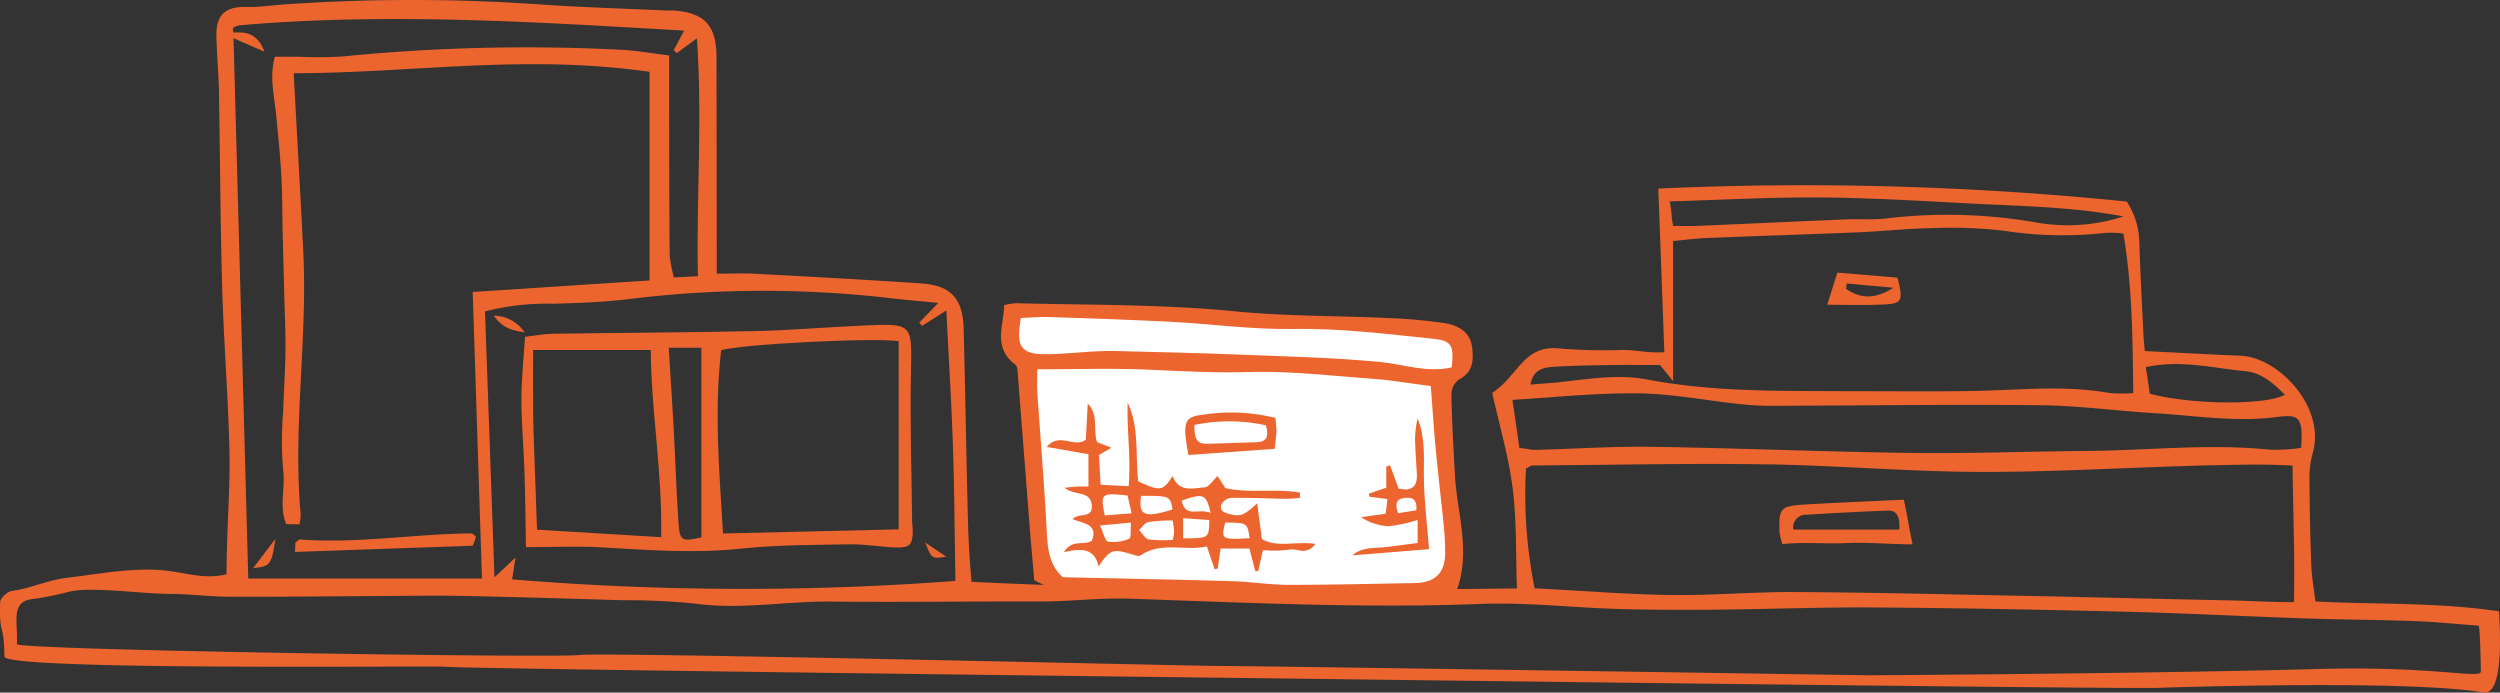 <svg data-name="グループ 1374" xmlns="http://www.w3.org/2000/svg" width="338.982" height="93.911"><rect width="100%" height="100%" fill="#333333" stroke="none"/><defs><clipPath id="a"><path data-name="長方形 619" fill="none" d="M0 0h338.982v93.911H0z"/></clipPath></defs><g data-name="グループ 1373" clip-path="url(#a)"><path data-name="パス 4106" d="M290.818 47.6c4.624.229 8.807.463 12.992.635 5.126.21 11.669 6.986 9.739 13.341a12.733 12.733 0 0 0-.4 3.735q.034 5.685.248 11.37c.06 1.555.346 3.1.555 4.871 8.288.436 16.459.083 24.9 1.339 0 .89.918 11.531-2.148 11-10.31-1.778-43.876-.635-43.876-.635-2.115.239-119.6-1.268-123.912-1.323-1.69-.02-104.034-1.213-108.792-1.533-2.1-.14-59.5.537-59.524-1.375-.051-4.72-.728-2.657-.579-7.374.018-.544.964-1.432 1.57-1.518 2.766-.392 4.692-1.452 7.467-1.786 4.189-.5 9.4-1.5 13.639-.952 3.113.406 5.112 1.149 8.023.476 0-6.434.545-11.387.377-17.471-.2-7.148-.768-14.286-.972-21.435-.253-8.847-.276-17.7-.439-26.55-.047-2.525-.287-5.047-.343-7.572-.061-2.788 1.213-3.982 4.011-3.9C35.124 1 36.9.708 38.68.59a250.221 250.221 0 0 1 34.386 0c5.775.409 11.567.569 17.352.838.315.015.634-.026.948 0 4.2.315 5.776 2.058 5.784 6.3q.024 13.12.035 26.243v3.14c2.282 0 3.456-.084 5.32.015 7.46.4 14.92.8 22.374 1.3 4 .268 5.672 2.011 5.783 6.1.24 8.836.355 17.676.6 26.513.07 2.5.219 4.993.472 7.85 24.689 1.221 48.966 1.178 73.952.9-.171-4.77-.023-9.188-.571-13.518s-1.794-8.543-2.776-13c3.616-2.39 4.249-6.619 9.237-6.005a73.839 73.839 0 0 0 8.127.191c1.869-.068 3.734.454 5.969.3l-.818-22.188a432.8 432.8 0 0 1 63.522 1.762 10.574 10.574 0 0 1 1.7 5.343c.12 4.207.354 8.41.554 12.613.039.822.132 1.64.188 2.312m45.57 43.439c-.015-.487-.08-5.541-.29-6.2-2.982-.219-5.907-.52-8.84-.629-4.828-.179-9.661-.185-14.49-.349-8.208-.278-16.411-.713-24.621-.917-11.365-.282-22.732-.5-34.1-.575-7.151-.05-14.3.234-21.457.3-4.421.04-8.845.031-13.263-.1-6.2-.183-12.407-.918-18.582-.678-15.917.617-31.813-.184-47.716-.714-3.992-.133-7.984.393-11.976.38-9.461-.029-18.922.118-28.382.014-6.1-.066-12.153 1.127-18.284.287a95.676 95.676 0 0 0-10.061-.472c-7.239-.219-14.478-.438-21.718-.583-3.788-.075-7.58 0-11.37.019-6.726.032-13.451.116-20.176.089-2.614-.01-5.226-.357-7.84-.38-3.87-.034-7.742-.627-11.613-.554a12.661 12.661 0 0 0-2.178.242 44.477 44.477 0 0 1-4.808.987c-3.272.263-2.173 2.926-2.331 6.131-.04.819 73.269 1.9 76.229 1.48 2.931-.419 83.207 1.48 86.59 1.48 5.514 0 88.388 1.269 88.388 1.269s39.377-.243 60.475-.846c16.123-.461 22.448 1.412 22.414.317M35.847 7.008l-4.182-1.82c.674 24.711 1.333 48.93 2 73.255h31.689c-.42-12.717-.838-25.994-1.263-38.857 8.506-.531 15.734-1.038 23.986-1.554V9.741c-16.97-2.425-31.762.148-48.252.19.448 8.516.9 16.1 1.3 24.294.577 11.682-1.383 23.368-.394 35.055a4.75 4.75 0 0 1-.14 1.827c-.26-.015-1.52-.031-1.78-.046-1.016-2.37-.073-4.993-.428-7.455a47.009 47.009 0 0 1 .02-7.887c.075-2.732.282-5.461.306-8.193.024-2.629-.11-5.26-.176-7.889s-.137-5.251-.2-7.876-.041-5.272-.184-7.9c-.149-2.733-.432-5.461-.691-8.188-.245-2.571-.957-5.132-.2-7.981h3.2a54.961 54.961 0 0 0 5.995-.035 252.161 252.161 0 0 1 37.528-.921c2.157.083 4.3.49 6.75.783v5.608c.014 7.161.006 14.323.072 21.483a17.727 17.727 0 0 0 .581 3.008l3.245-.161c-.214-10.943.631-21.21-.138-32.259L91.77 7.2l-.412-.417c.441-.827.883-1.654 1.4-2.631C72.528 2.974 52.576 1.7 32.587 3.42a3.21 3.21 0 0 0-.857.257.364.364 0 0 0-.165.254 1.859 1.859 0 0 0 .109.492c1.734-.153 3.32.193 4.173 2.585m275.008 56.117c-4.1-.2-6.7-.127-10.457-.047-10.527.225-21.05.919-31.574.911-9.672-.007-19.341-.87-29.017-1.022-10.615-.168-21.346.079-31.963.145-.277 0-.552.243-.932.421a64.569 64.569 0 0 0 1.177 16.244c6.431.3 12.282.822 18.581.9 5.576.072 11.158-.433 16.736-.4 10.106.055 20.21.3 30.314.5 9.47.188 18.939.439 28.408.628 3.032.06 5.447.24 8.91.24.15-6.024-.113-12.062-.183-18.521m-21.6-9.825c-.093-7.255-.11-14.35-1.339-21.627a12.832 12.832 0 0 0-2.415-.1 52.194 52.194 0 0 1-13.832-.289 62.667 62.667 0 0 0-9.734-.349c-3.353.052-6.7.427-10.055.568-6.813.285-13.629.493-20.442.769-1.54.063-3.074.272-4.579.411v19l-1.769-2.186c-2.468 0-4.883-.029-7.3.009s-4.843.081-7.256.244c-1.326.089-2.666.39-3.009 2.4 1.568-.131 2.916-.209 4.255-.361 3.86-.438 7.725-1.062 11.6-.325 7.369 1.4 14.818 1.541 22.279 1.562 2.2.006 4.408.023 6.611.022 5.147 0 10.295.061 15.44-.037 6.093-.117 12.187-.808 18.267.271a19.93 19.93 0 0 0 3.271.025M129.55 78.77c-.111-6.336-.139-12.318-.34-18.293-.2-6.035-.578-12.064-.892-18.383l-3.3 2.1-.376-.454 2.579-2.666c-2.718-.271-4.892-.448-7.056-.708a149.216 149.216 0 0 0-35.285.234c-3.335.39-6.71.5-10.07.587a32.715 32.715 0 0 0-9.048 1.047l1.284 36.045L69.9 75.6l-.465 2.959a382.873 382.873 0 0 0 60.111.209m76.477-18.024c1.313.108 1.4.273 2.224.253 5.253-.131 10.507-.492 15.756-.412 11.765.177 23.526.68 35.292.831 7.882.1 15.769-.209 23.654-.271 8.3-.065 16.589-1.024 24.9-.164a24.376 24.376 0 0 0 4.163-.256c.3-4.232-.274-4.577-3.344-4.177-5.491.715-10.908-.18-16.351-.511-5.246-.319-10.482-1.035-15.727-1.09-12.2-.126-24.4.049-36.6.078a37.86 37.86 0 0 1-4.093-.237c-4.595-.492-9.181-1.394-13.779-1.453-5.655-.072-11.319.543-16.977.88-.172.01.41-.295-.057.045.285 1.971.6 4.11.938 6.484m81.9-31.4c-6.722-1.278-13.517-1.376-20.321-1.73-6.918-.36-13.841-.787-20.765-.839-6.883-.051-13.269.33-20.451.529.368 1.536.176 2.022.489 3.33 1.246 0 2.282.038 3.315-.006 6.714-.287 13.426-.6 20.141-.882 1.784-.075 3.59.08 5.357-.122a70.423 70.423 0 0 1 20.094.486 24.417 24.417 0 0 0 12.141-.766m3.025 20.444c.129.8.216 1.308.294 1.823.091.609.172 1.219.25 1.772 5.6 1.5 15.776 1.6 18.337.134-1.618-1.551-3.109-2.97-5.412-3.191-4.362-.418-8.751-1.58-13.469-.538" fill="#ec652f"/><path data-name="パス 4107" d="M40.042 73.588c.223-.153.458-.453.668-.437 7.754.577 15.437-.752 23.164-.829.25 0 .5.315.652.415a5.157 5.157 0 0 1-.139.52 4.146 4.146 0 0 1-.3.732q-12.036.435-24.073.847c-.037-.255.064-.992.026-1.248" fill="#ec652f"/><path data-name="パス 4108" d="m34.33 77.025 3-3.948c-.482 3.481-.689 3.741-3 3.948" fill="#ec652f"/><path data-name="パス 4109" d="M258.144 67.753c.451 1.954.815 4.429 1.191 6.054-3.231 0-6.147-.31-9.05-.169-2.8.136-5.589-.17-8.6.133a7.6 7.6 0 0 1-.386-1.588c-.138-3.271.123-3.583 3.44-3.776 4.292-.25 8.589-.423 13.405-.654m-.6 4.061c.049-1.628-.2-2.63-1.615-2.578-3.658.134-7.315.329-10.969.557a1.721 1.721 0 0 0-1.8 2.021Z" fill="#ec652f"/><path data-name="パス 4110" d="M257.289 37.65c.8 3.182.654 3.525-1.971 3.645-2.47.113-4.95.024-7.554.024.509-1.619.9-2.863 1.366-4.356l8.159.687m-6.891.787-.076.744c1.979 1.348 3.972 1.4 6.408-.165l-6.332-.579" fill="#ec652f"/><path data-name="パス 4111" d="M71.314 74.189c-.065-3.642-.088-6.979-.2-10.313-.106-3.253-.413-6.5-.416-9.753 0-2.714.305-5.427.495-8.452 1.352-.155 2.56-.4 3.771-.417 9.146-.136 18.295-.159 27.44-.361 4.921-.109 9.833-.544 14.753-.757 6.655-.288 6.5-.261 6.36 6.443-.137 6.724.088 13.456.16 20.184 0 .42.094.84.088 1.26-.027 1.806-.4 2.263-2.222 2.211-2.1-.061-4.2-.463-6.289-.428-4.935.082-9.9.071-14.794.587-6.316.665-12.566.191-18.85-.172-3.232-.186-6.485-.032-10.3-.032m50.545-27.92c-3.223-.535-21.675.419-24.079 1.227-.949 8.523-.239 16.335.255 24.843 8.417-.193 15.564-.376 23.824-.565ZM72.817 71.822c6.132.349 10.82.673 16.832 1.015.161-9.128-1.36-16.981-1.407-25.376H72.284c0 3.306-.016 5.917.007 8.827.012 1.574.087 3.147.14 4.721.127 3.741.257 7.082.386 10.813M90.676 47.15c.248 4.127.485 7.479.681 11.132.224 4.18.35 8.366.638 12.541.177 2.555.448 2.656 3.108 2.037V47.15Z" fill="#ec652f"/><path data-name="パス 4112" d="m125.458 73.564 2.847 1.919c-1.977.308-1.977.308-2.847-1.919" fill="#ec652f"/><path data-name="パス 4113" d="M71.119 45.051c-1.75-.258-3.014-.578-4.149-2.245a5.065 5.065 0 0 1 4.149 2.245" fill="#ec652f"/><path data-name="パス 4114" d="M140.24 78.68c-.208-2.412-.418-4.679-.6-6.948-.536-6.834-1.055-13.669-1.6-20.5-.049-.617-.01-1.512-.379-1.792-3.084-2.339-1.56-5.253-1.5-8.08a10.51 10.51 0 0 1 1.556-.242c9.909.246 19.819.123 29.717 1.095 6.916.678 13.9.592 20.859.913a71.573 71.573 0 0 1 7.561.684c1.842.283 3.5 1.171 3.755 3.305.2 1.69.158 3.333-1.753 4.322a2.573 2.573 0 0 0-1.056 1.98c.065 3.69.278 7.377.483 11.063.282 5.06 2.11 10.061.345 15.283L195.9 81.28l-51.376-.461Z" fill="#ec652f"/><path data-name="パス 4115" d="M140.646 50.073c0 1.117-.058 2.123.009 3.12.42 6.226.943 12.446 1.267 18.676.125 2.41.274 4.692 2.2 6.4 7.622.171 15.29.313 22.956.534 2.553.073 5.1.5 7.652.5 5.723.006 11.447-.146 17.171-.246 2.7-.047 4.063-1.419 4.05-4.078a36.112 36.112 0 0 0-.152-3.371c-.355-3.56-.785-7.113-1.122-10.675-.276-2.916-.462-5.841-.675-8.589-2.85-.363-5.374-.8-7.916-.986-5.6-.409-11.221-1.072-16.812-.909-4.62.134-9.179-.137-13.77-.331-4.779-.2-9.573-.045-14.857-.045" fill="#fff"/><path data-name="パス 4116" d="M196.849 49.812c.31-3.041-.031-3.623-2.56-3.882-6.3-.646-12.569-1.433-18.951-1.324-5.5.094-11-.68-16.51-.968s-11.015-.465-16.524-.65c-1.292-.043-2.589.083-3.893.131-.1.852-.2 1.353-.223 1.856-.062 1.474.05 3.013 3.185 3.053 3.274.042 6.549-.514 9.822-.432 5.512.137 11.024.256 16.533.474 6.433.254 12.881.4 19.284 1 3.269.307 6.449 1.522 9.837.742" fill="#fff"/><path data-name="パス 4117" d="M148.069 73.286c.831-2.231-1.115-2.273-2.636-2.9.767-.913 2.807.012 2.6-1.907-.217-2.021-2.266-1.2-3.706-2.344.953-.09 1.38-.145 1.809-.167.39-.02.782 0 1.449 0v-4.375l-5.656-1c1.793-2.06 3.593.224 5.307-.971l.252-4.9c1.533 1.578.676 3.493 1.271 5.234l1.956.749-1.7.975.218 4.052 3.805.192c.33-3.894-.261-7.609-.139-11.346 1.612 3.423 1.031 7.15 1.432 10.683 2.951 1.392 3.385 1.342 4.657-.729.882 2.274 2.759 1.665 4.363 1.546.568-.042 1.074-.912 1.746-1.53l1.053 1.637c3.318.739 6.787.012 10.118.613l-.025.716c-.64.042-1.28.127-1.919.117-2.457-.038-4.914-.156-7.37-.124a1.738 1.738 0 0 0-1.34.873c-.307.92.488 1.183 1.226 1.356 1.367.321 1.833.155 3.63-1.495l.63 4.837c2.022 1.241 4.547.268 7.267.674-1.27 1.663-2.553.526-3.6.781a15.836 15.836 0 0 1-3.526.057l-.631 2.838-.4.024c-.247-.944-.493-1.888-.8-3.073h-3.91a2906.3 2906.3 0 0 1-.379 2.7l-.413.123-1.065-3.118c-2.932.707-6.158-.739-9.031 1.252-.178.123-.572-.008-.845-.09-2.923-.881-3.165-.818-4.812 1.558-.554-2.52-2.339-2.473-4.694-1.93 1.153-1.885 2.757-.807 3.811-1.582M159 70.571a22.652 22.652 0 0 0-3.312.216c-.467.1-.828.7-1.237 1.072.433.448.809 1.189 1.309 1.284a17.763 17.763 0 0 0 3.257.06 6.883 6.883 0 0 0 .192-1.142 14.5 14.5 0 0 0-.209-1.49m-6.1-3.374c-3.589-.406-3.722-.3-3.1 2.686l3.634-.279-.539-2.407m1.823.035c-.369 2.686.437 3.036 4.265 1.853-.335-1.85-.335-1.85-4.265-1.853m-5.567 4.017c.482 1.023.7 2.114 1.088 2.182a5.14 5.14 0 0 0 2.865-.389c.314-.143.165-1.3.243-2.179l-4.2.386M160.423 73c3.513-.011 3.513-.011 3.55-2.488l-3.55-.247Zm9.021-.027c-.316-2.082-.316-2.082-3.314-2.125-.577 2.306-.531 2.338 3.314 2.125m-5.283-3.415c-.637-2.611-.958-2.709-3.922-1.682.466 2.449 2.345.962 3.922 1.682" fill="#ec652f"/><path data-name="パス 4118" d="m185.592 66.936 2.378-.806v-2.881l.518-.149 1.144 3.141c1.64.386 2.574-.124 2.482-1.954-.066-1.319-.177-2.636-.218-3.956a11.689 11.689 0 0 1 .327-3.574c1.15 2.832.769 5.8.863 8.741.092 2.916.434 5.825.685 8.963l-10.39.844c1.228-1.118 2.762-.953 4.227-1.1 1.509-.155 3.011-.374 4.61-.577V70.5a19.341 19.341 0 0 1-4 .853 7.728 7.728 0 0 1-3.676-1.221l3.351-.475.239-1.985-2.427-.317-.115-.419m3.976 2.652 2.473-.4c.125-1.463-.495-1.815-1.608-1.669-1.04.136-1.329.678-.865 2.074" fill="#ec652f"/><path data-name="パス 4119" d="M172.937 56.667c.053.666.149 1.256.135 1.844-.018.692-.132 1.382-.232 2.348l-11.689.837a24.989 24.989 0 0 1-.434-2.955c-.055-1.873.475-2.3 2.491-2.521a24.813 24.813 0 0 1 9.729.447m-1.3 1a23.154 23.154 0 0 0-9.7-.044c.06 1.489.088 2.594 1.722 2.548 2.228-.061 4.456-.14 6.683-.206 1.355-.041 1.779-.718 1.3-2.3" fill="#ec652f"/></g></svg>